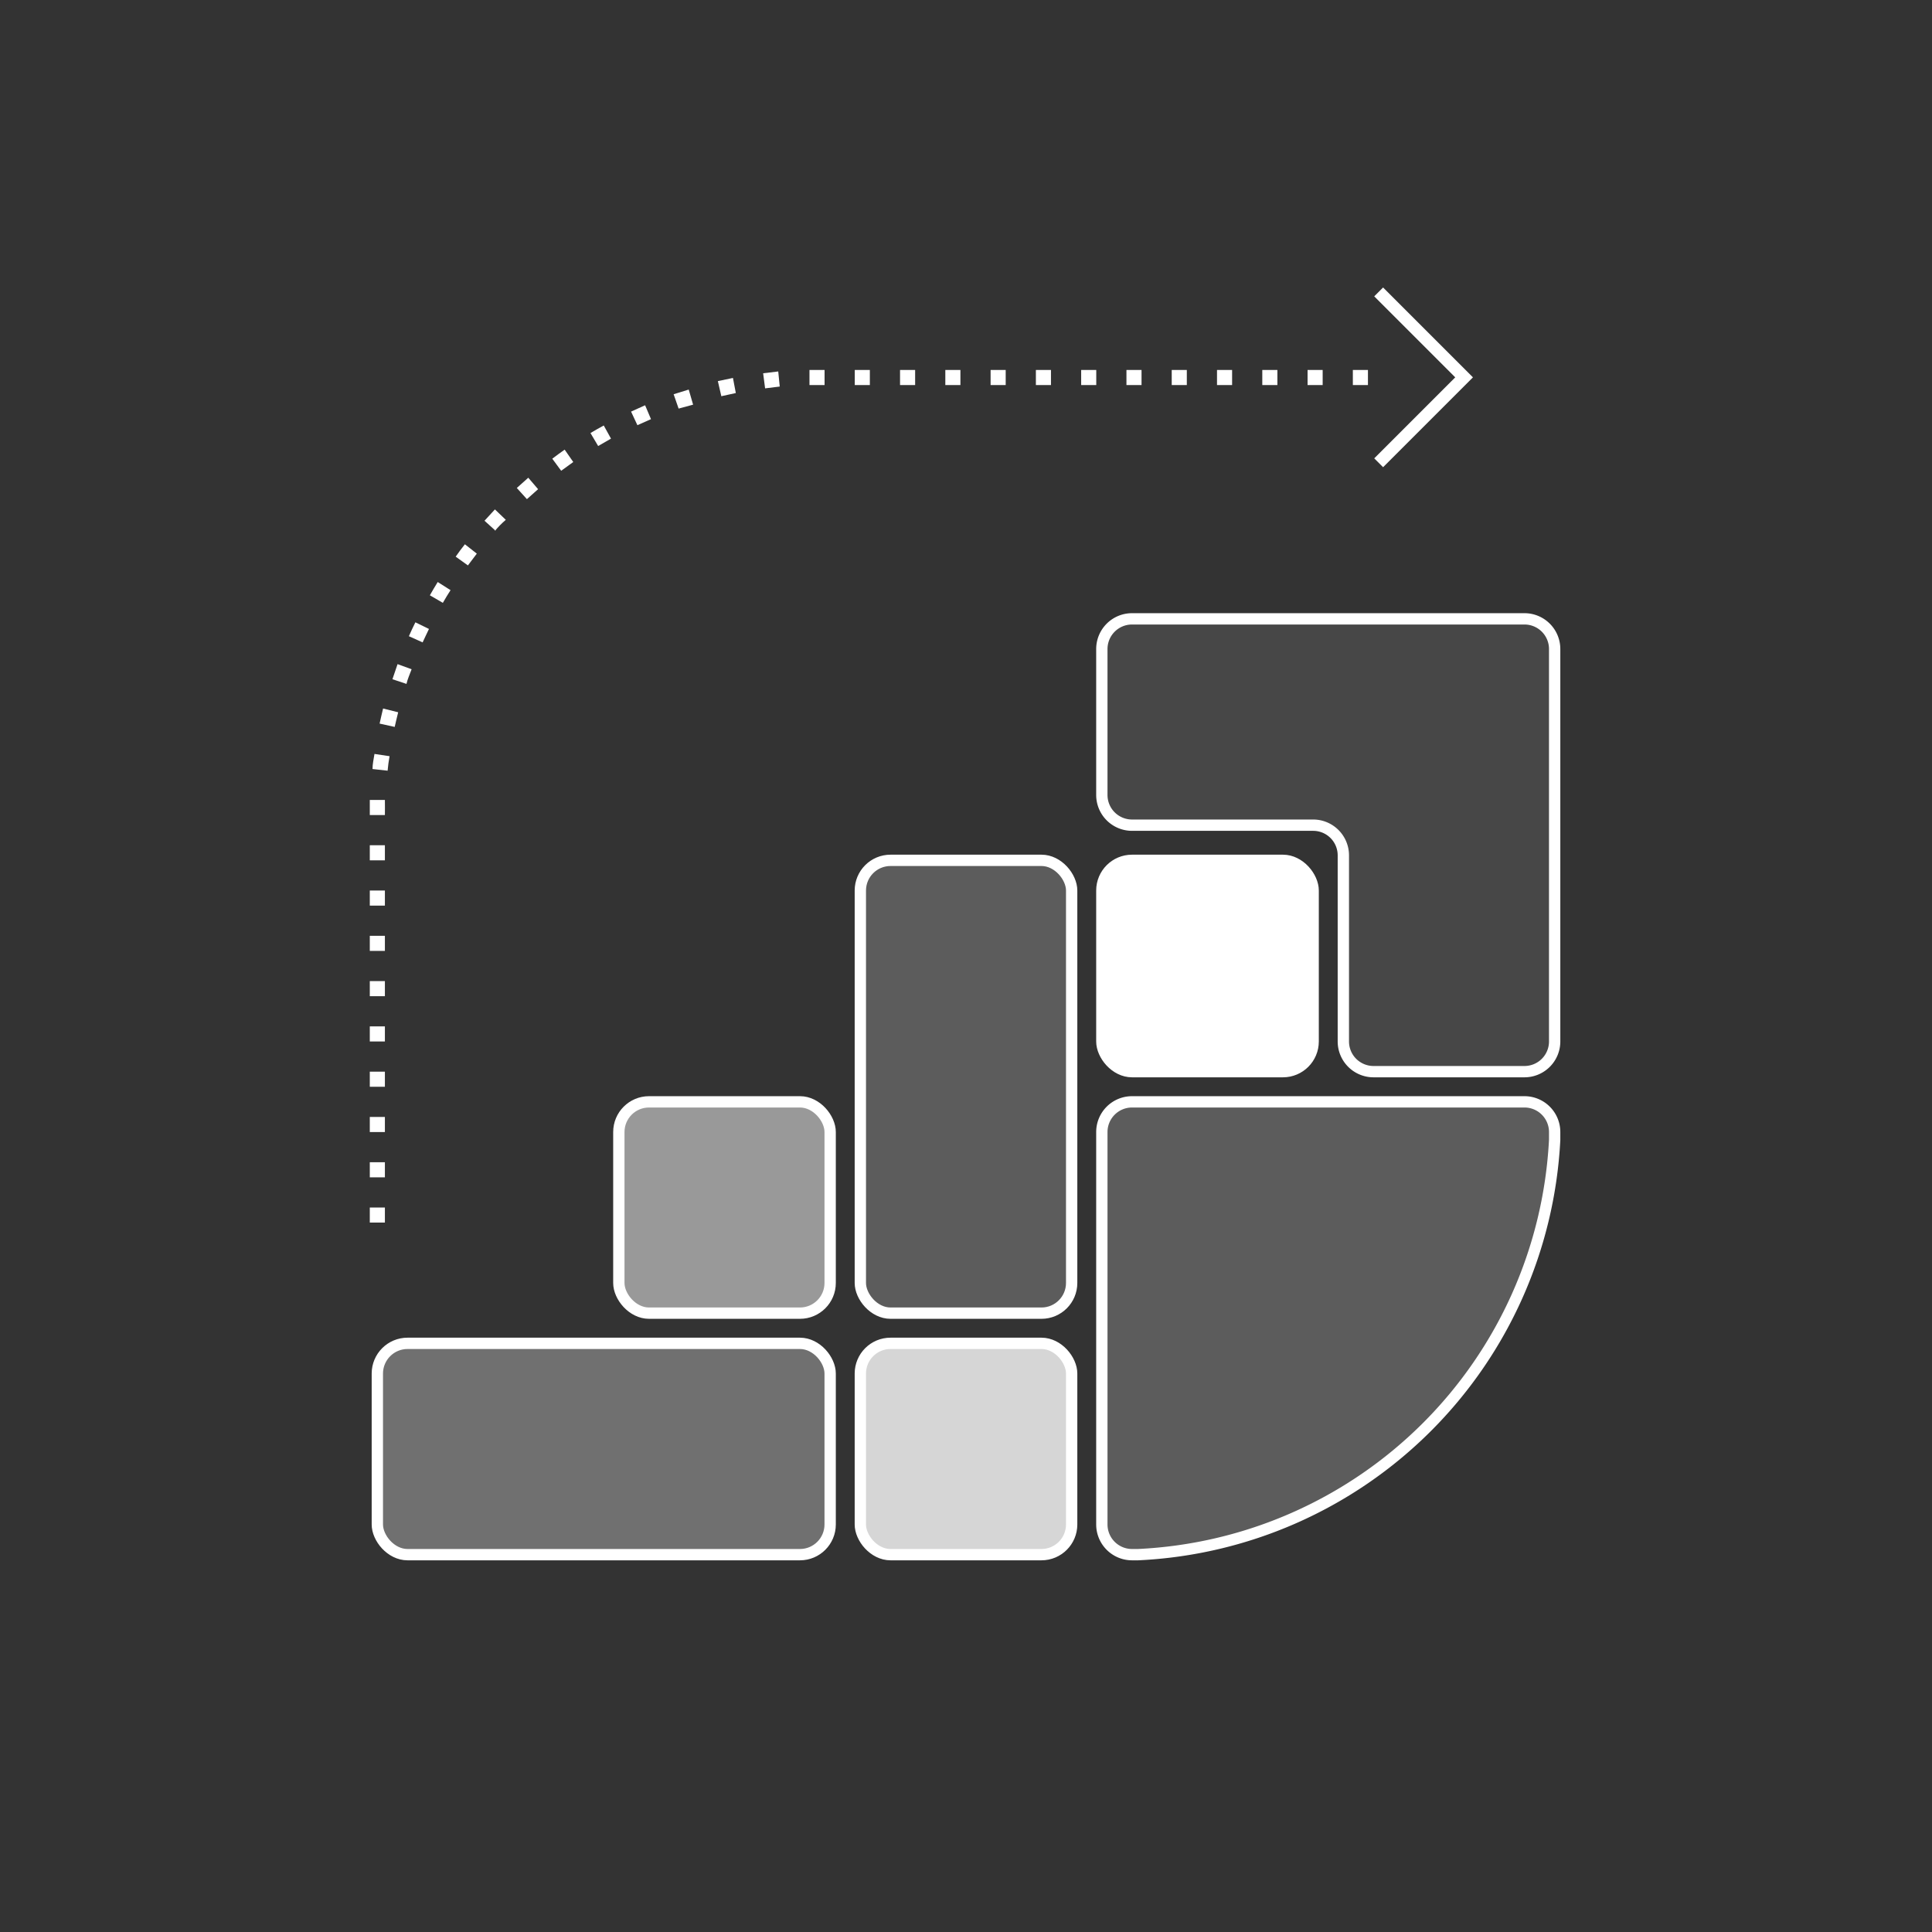 <svg xmlns="http://www.w3.org/2000/svg" viewBox="0 0 128 128"><rect x="0" y="0" width="128" height="128" fill="#333333" stroke="none"/><defs><style>.cls-1,.cls-10,.cls-2,.cls-9{fill:none;}.cls-1,.cls-10,.cls-9{stroke:#fff;}.cls-1{stroke-width:0.83px;}.cls-3,.cls-4,.cls-5,.cls-6,.cls-7,.cls-8{fill:#fff;}.cls-4{opacity:0.3;}.cls-5{opacity:0.5;}.cls-6{opacity:0.2;}.cls-7{opacity:0.8;}.cls-8{opacity:0.1;}.cls-9{stroke-miterlimit:10;}.cls-10,.cls-9{stroke-width:0.75px;}</style></defs><g id="Ebene_1" data-name="Ebene 1"><polyline class="cls-1" points="91.34 19.34 97 25 91.34 30.66"/><rect class="cls-2" x="25" y="89" width="30" height="14" rx="2"/><rect class="cls-2" x="41" y="73" width="14" height="14" rx="2"/><rect class="cls-2" x="57" y="57" width="14" height="30" rx="2"/><rect class="cls-2" x="57" y="89" width="14" height="14" rx="2"/><path class="cls-2" d="M91,71a2,2,0,0,1-2-2V56.67a2,2,0,0,0-2-2H75a2,2,0,0,1-2-2V43a2,2,0,0,1,2-2h26a2,2,0,0,1,2,2V69a2,2,0,0,1-2,2Z"/><path class="cls-3" d="M25.5,81h-1V80h1Zm0-3h-1V77h1Zm0-3h-1V74h1Zm0-3h-1V71h1Zm0-3h-1V68h1Zm0-3h-1V65h1Zm0-3h-1V62h1Zm0-3h-1V59h1Zm0-3h-1V56h1Zm0-3h-1q0-.51,0-1l1,0C25.51,53.35,25.5,53.68,25.5,54Zm.18-2.94-1-.11c0-.34.08-.67.13-1l1,.15C25.75,50.41,25.71,50.74,25.68,51.06Zm.47-2.9-1-.22c.07-.33.15-.66.23-1l1,.25C26.3,47.52,26.22,47.84,26.15,48.16Zm.78-2.85L26,45c.11-.32.22-.64.34-1l.93.34C27.14,44.69,27,45,26.93,45.31ZM28,42.56l-.91-.41c.13-.31.28-.61.43-.92l.9.44C28.27,42,28.13,42.26,28,42.56Zm1.34-2.62-.86-.5c.17-.3.34-.59.52-.88l.85.54C29.67,39.37,29.51,39.65,29.34,39.94ZM31,37.46l-.81-.58c.19-.28.4-.55.61-.82l.79.62Zm1.84-2.29-.74-.67q.33-.37.69-.75l.72.69C33.23,34.68,33,34.92,32.79,35.17Zm2.07-2.1-.67-.74.76-.68.65.76Zm2.27-1.88-.59-.8c.27-.21.54-.4.82-.6l.57.82Zm2.45-1.64-.51-.86c.29-.17.58-.34.88-.5l.48.87Zm2.6-1.38-.42-.9.93-.42.39.92Zm2.73-1.1-.33-.95,1-.31.29,1Zm2.83-.82-.23-1,1-.21.19,1Zm2.9-.52-.13-1,1-.12.1,1Zm2.94-.22,0-1h1v1h-1Zm37,0h-1v-1h1Zm-3,0h-1v-1h1Zm-3,0h-1v-1h1Zm-3,0h-1v-1h1Zm-3,0h-1v-1h1Zm-3,0h-1v-1h1Zm-3,0h-1v-1h1Zm-3,0h-1v-1h1Zm-3,0h-1v-1h1Zm-3,0h-1v-1h1Zm-3,0h-1v-1h1Zm-3,0h-1v-1h1Z"/><rect class="cls-4" x="25" y="89" width="30" height="14" rx="2"/><rect class="cls-5" x="41" y="73" width="14" height="14" rx="2"/><rect class="cls-6" x="57" y="57" width="14" height="30" rx="2"/><rect class="cls-7" x="57" y="89" width="14" height="14" rx="2"/><path class="cls-8" d="M91,71a2,2,0,0,1-2-2V56.67a2,2,0,0,0-2-2H75a2,2,0,0,1-2-2V43a2,2,0,0,1,2-2h26a2,2,0,0,1,2,2V69a2,2,0,0,1-2,2Z"/><rect class="cls-3" x="73" y="57" width="14" height="14" rx="2"/><path class="cls-6" d="M101,73a2,2,0,0,1,2,2l0,.52A29,29,0,0,1,75.4,103l-.4,0a2,2,0,0,1-2-2V75a2,2,0,0,1,2-2h26"/><rect class="cls-9" x="25" y="89" width="30" height="14" rx="2"/><rect class="cls-9" x="41" y="73" width="14" height="14" rx="2"/><rect class="cls-9" x="57" y="57" width="14" height="30" rx="2"/><rect class="cls-10" x="57" y="89" width="14" height="14" rx="2"/><path class="cls-10" d="M91,71a2,2,0,0,1-2-2V56.67a2,2,0,0,0-2-2H75a2,2,0,0,1-2-2V43a2,2,0,0,1,2-2h26a2,2,0,0,1,2,2V69a2,2,0,0,1-2,2Z"/><rect class="cls-9" x="73" y="57" width="14" height="14" rx="2"/><path class="cls-10" d="M101,73a2,2,0,0,1,2,2l0,.52A29,29,0,0,1,75.4,103l-.4,0a2,2,0,0,1-2-2V75a2,2,0,0,1,2-2h26"/></g></svg>